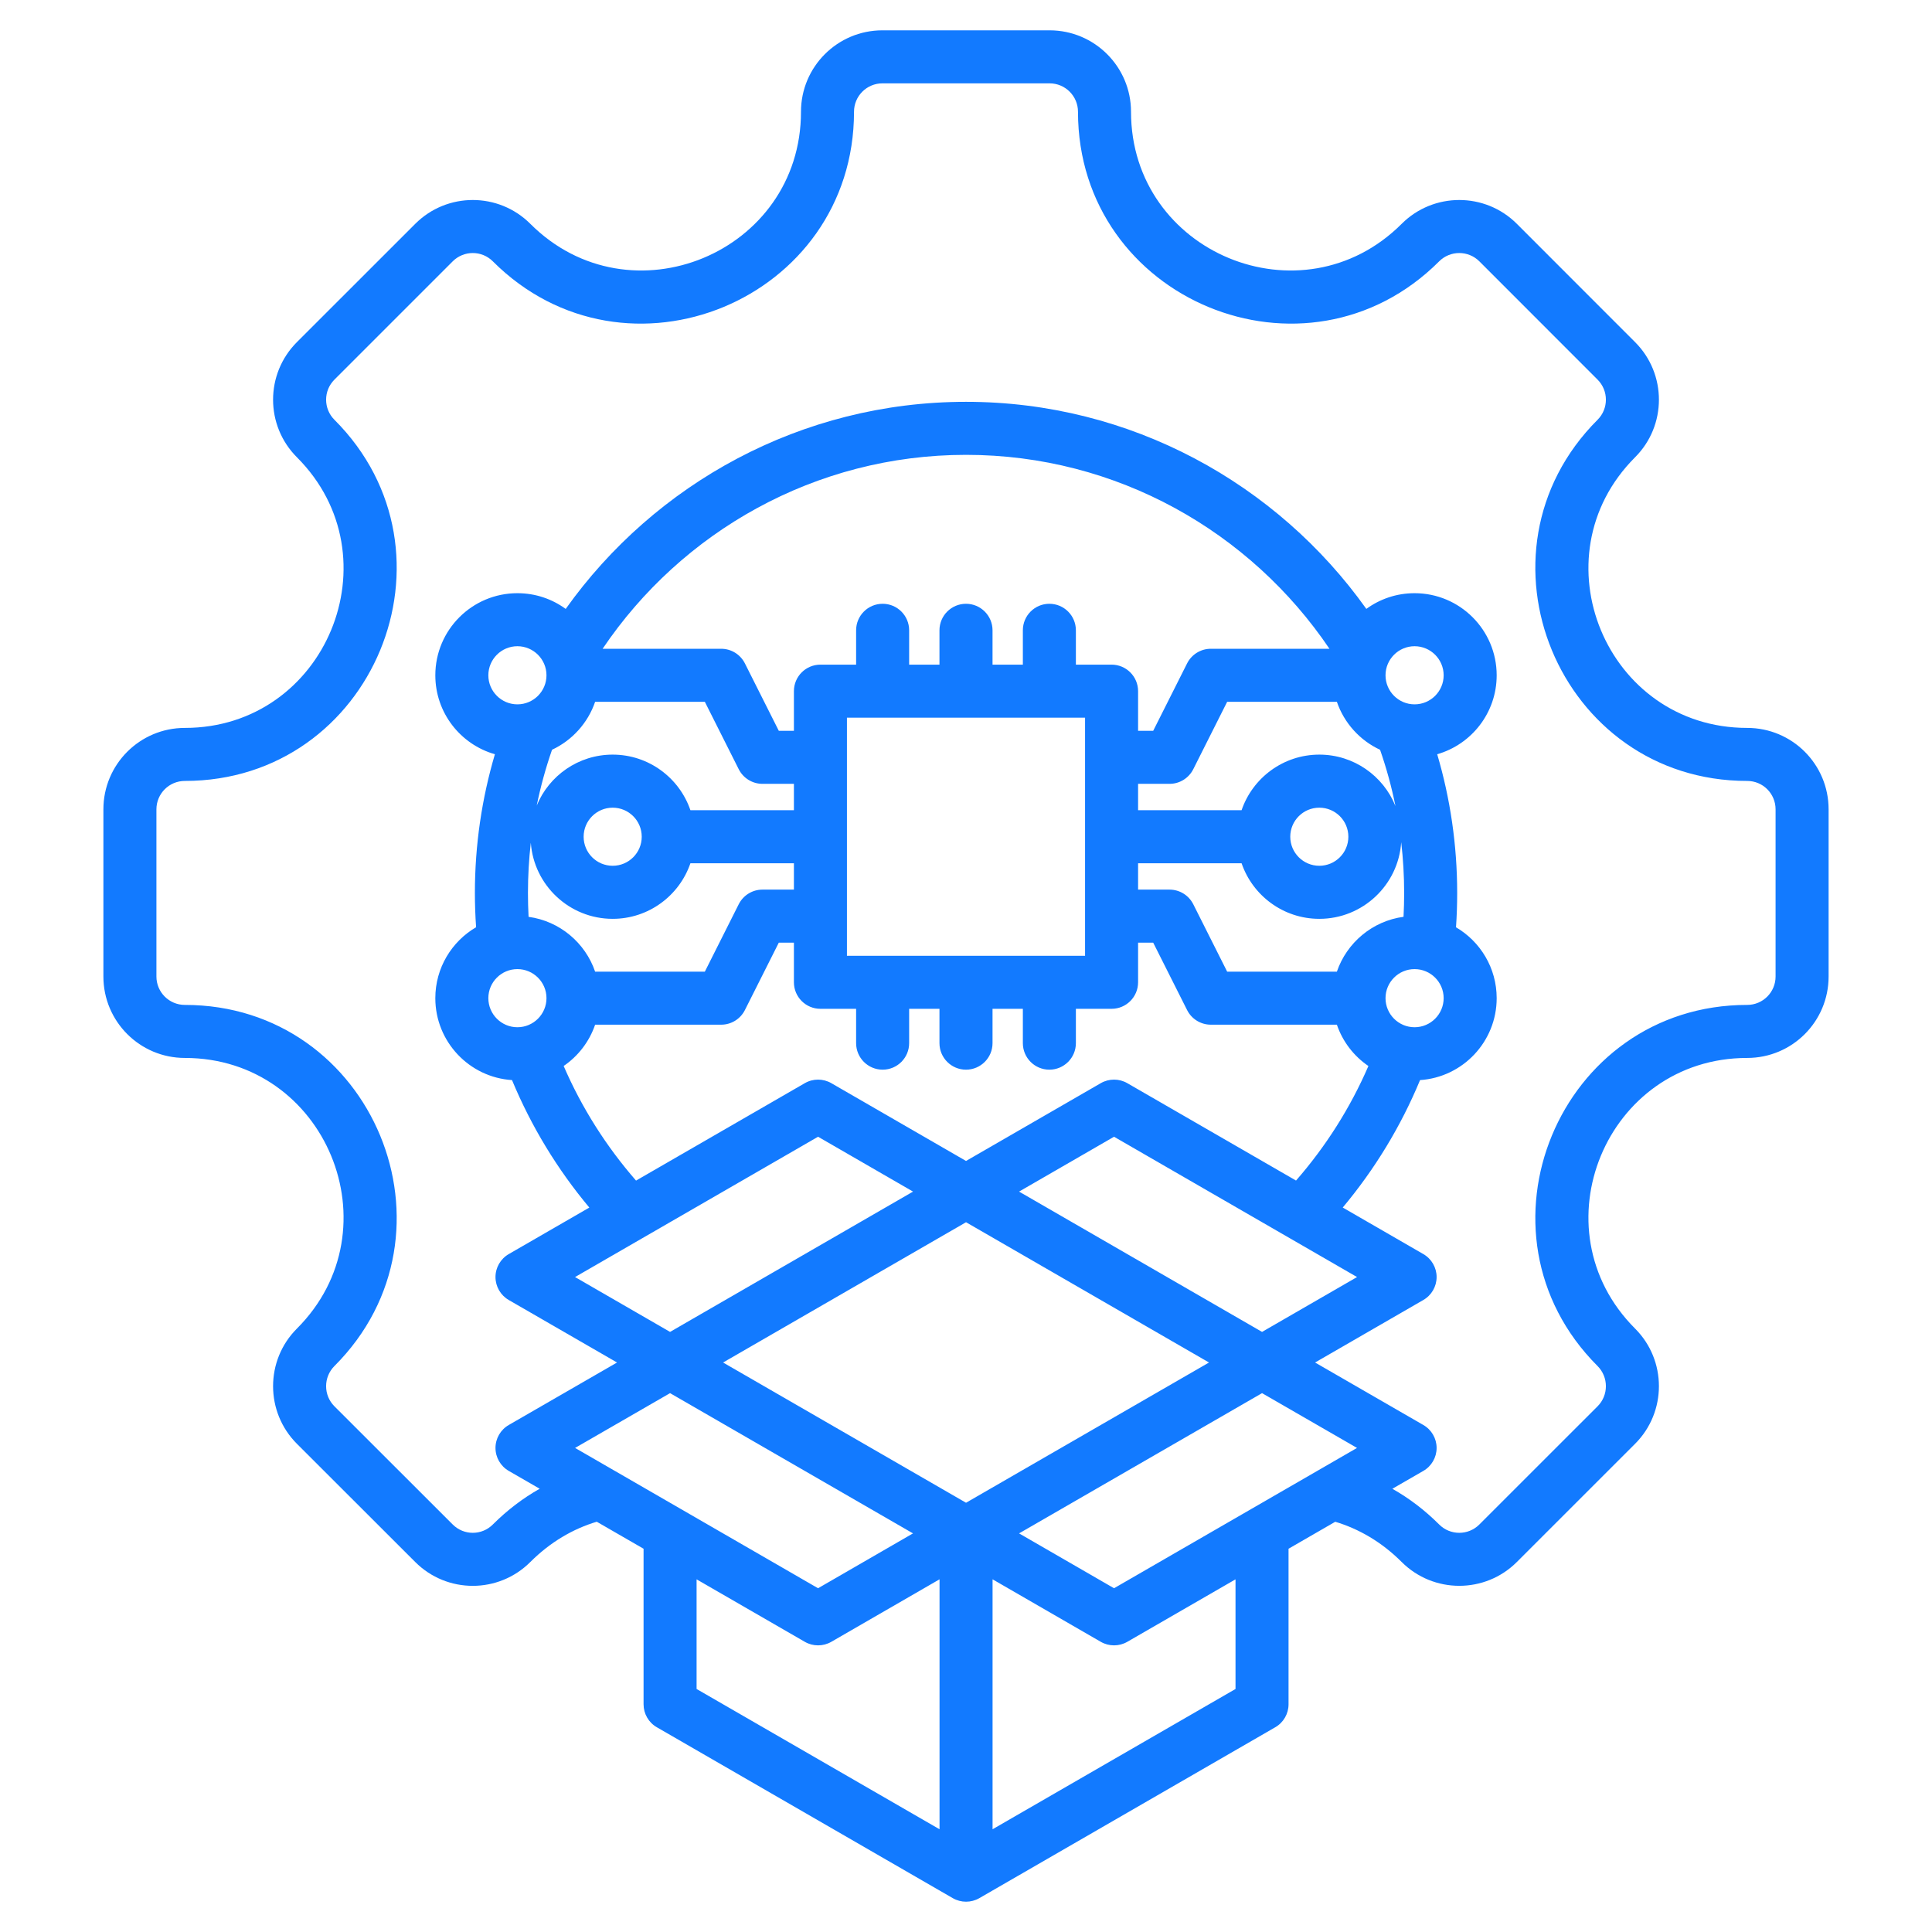 <svg width="56" height="56" viewBox="0 0 56 56" fill="none" xmlns="http://www.w3.org/2000/svg">
<path fill-rule="evenodd" clip-rule="evenodd" d="M17.297 44.108C16.61 44.314 15.951 44.697 15.372 45.275C14.451 46.197 12.957 46.197 12.036 45.276L8.606 41.849C7.685 40.928 7.685 39.43 8.606 38.51C11.497 35.618 9.447 30.665 5.357 30.665C4.054 30.665 2.997 29.608 2.997 28.305V23.459C2.997 22.156 4.054 21.099 5.357 21.099C9.447 21.099 11.497 16.145 8.606 13.254C7.685 12.333 7.685 10.838 8.606 9.917L12.036 6.488C12.957 5.567 14.451 5.567 15.372 6.488C18.263 9.379 23.217 7.329 23.217 3.239C23.217 1.936 24.274 0.879 25.577 0.879H30.423C31.726 0.879 32.783 1.936 32.783 3.239C32.783 7.329 37.736 9.379 40.628 6.488C41.549 5.567 43.047 5.567 43.967 6.488L47.394 9.917C48.315 10.838 48.315 12.333 47.394 13.254C44.502 16.145 46.555 21.099 50.643 21.099C51.95 21.099 53.003 22.156 53.003 23.459V28.305C53.003 29.608 51.95 30.665 50.643 30.665C46.555 30.665 44.502 35.618 47.394 38.51C48.315 39.43 48.315 40.928 47.394 41.849L43.967 45.275C43.047 46.196 41.549 46.196 40.628 45.275C40.05 44.697 39.39 44.315 38.703 44.109L37.349 44.891V49.4C37.349 49.674 37.203 49.928 36.965 50.065L28.386 55.019C28.148 55.156 27.855 55.156 27.617 55.019L19.038 50.065C18.8 49.928 18.654 49.674 18.654 49.4V44.891L17.297 44.108ZM40.358 43.153C40.836 43.422 41.292 43.766 41.715 44.188C42.036 44.51 42.559 44.51 42.88 44.188L46.307 40.762C46.628 40.441 46.628 39.918 46.307 39.596C42.448 35.738 45.188 29.128 50.643 29.128C51.099 29.128 51.466 28.759 51.466 28.305V23.459C51.466 23.004 51.099 22.636 50.643 22.636C45.188 22.636 42.448 16.025 46.307 12.167C46.628 11.846 46.628 11.325 46.307 11.004L42.88 7.575C42.559 7.254 42.036 7.254 41.715 7.575C37.856 11.434 31.246 8.698 31.246 3.239C31.246 2.785 30.877 2.416 30.423 2.416H25.577C25.123 2.416 24.754 2.785 24.754 3.239C24.754 8.698 18.144 11.434 14.285 7.575C13.964 7.254 13.444 7.254 13.122 7.575L9.693 11.004C9.372 11.325 9.372 11.846 9.693 12.167C13.552 16.025 10.816 22.636 5.357 22.636C4.903 22.636 4.534 23.004 4.534 23.459V28.305C4.534 28.759 4.903 29.128 5.357 29.128C10.816 29.128 13.552 35.738 9.693 39.596C9.372 39.918 9.372 40.441 9.693 40.762L13.122 44.188C13.444 44.51 13.964 44.51 14.285 44.188C14.709 43.765 15.165 43.422 15.643 43.152L14.747 42.635C14.509 42.498 14.362 42.244 14.362 41.969C14.362 41.695 14.509 41.441 14.747 41.304L17.885 39.493L14.746 37.681C14.509 37.544 14.362 37.29 14.362 37.015C14.362 36.741 14.509 36.487 14.747 36.35L17.082 35.002C16.159 33.898 15.4 32.654 14.841 31.307C13.601 31.227 12.618 30.193 12.618 28.932C12.618 28.056 13.093 27.289 13.8 26.876C13.777 26.548 13.765 26.217 13.765 25.883C13.765 24.488 13.968 23.138 14.345 21.862C13.348 21.578 12.618 20.661 12.618 19.574C12.618 18.26 13.684 17.194 14.997 17.194C15.521 17.194 16.005 17.363 16.397 17.65C18.981 14.021 23.223 11.647 28.001 11.647C32.778 11.647 37.019 14.02 39.604 17.649C39.996 17.363 40.48 17.194 41.002 17.194C42.316 17.194 43.382 18.26 43.382 19.574C43.382 20.66 42.653 21.577 41.658 21.862C42.035 23.138 42.237 24.488 42.237 25.883C42.237 26.218 42.226 26.549 42.203 26.878C42.908 27.291 43.382 28.057 43.382 28.932C43.382 30.192 42.4 31.225 41.161 31.307C40.603 32.654 39.843 33.898 38.92 35.001L41.256 36.35C41.494 36.487 41.641 36.741 41.641 37.015C41.641 37.29 41.494 37.544 41.256 37.681L38.118 39.493L41.256 41.304C41.494 41.441 41.641 41.695 41.641 41.969C41.641 42.244 41.494 42.498 41.256 42.635L40.358 43.153ZM32.291 46.036L39.334 41.969L36.581 40.381L29.538 44.446L32.291 46.036ZM28.77 53.022L35.812 48.956V45.778L32.675 47.589C32.438 47.726 32.144 47.726 31.907 47.589L28.77 45.777V53.022ZM20.191 45.778V48.956L27.233 53.022V45.777L24.096 47.589C23.858 47.726 23.565 47.726 23.328 47.589L20.191 45.778ZM19.422 40.381L16.669 41.969L23.712 46.036L26.464 44.446L19.422 40.381ZM28.001 43.558L35.044 39.493L28.001 35.427L20.959 39.493L28.001 43.558ZM18.436 34.22L23.328 31.396C23.565 31.259 23.858 31.259 24.096 31.396L28.001 33.651L31.907 31.396C32.144 31.259 32.438 31.259 32.675 31.396L37.566 34.219C38.426 33.234 39.138 32.115 39.664 30.899C39.242 30.612 38.918 30.193 38.75 29.701H35.096C34.805 29.701 34.54 29.537 34.409 29.278L33.426 27.323H32.988V28.472C32.988 28.897 32.644 29.241 32.219 29.241H31.185V30.236C31.185 30.661 30.841 31.005 30.416 31.005C29.992 31.005 29.648 30.661 29.648 30.236V29.241H28.769V30.236C28.769 30.661 28.424 31.005 28 31.005C27.576 31.005 27.231 30.661 27.231 30.236V29.241H26.352V30.236C26.352 30.661 26.008 31.005 25.584 31.005C25.159 31.005 24.815 30.661 24.815 30.236V29.241H23.781C23.356 29.241 23.012 28.897 23.012 28.472V27.323C22.774 27.323 22.574 27.323 22.574 27.323L21.591 29.278C21.46 29.537 21.195 29.701 20.904 29.701H17.25C17.082 30.192 16.759 30.611 16.338 30.898C16.864 32.115 17.576 33.234 18.436 34.22ZM26.465 34.539L23.712 32.949L16.668 37.016L19.422 38.606L26.465 34.539ZM15.321 26.575C16.222 26.698 16.964 27.326 17.25 28.164H20.43L21.413 26.209C21.544 25.95 21.809 25.786 22.1 25.786H23.012V25.022H20.012C19.692 25.958 18.803 26.633 17.759 26.633C16.504 26.633 15.475 25.659 15.386 24.427C15.331 24.905 15.303 25.391 15.303 25.883C15.303 26.115 15.309 26.346 15.321 26.575ZM15.84 28.932C15.84 28.468 15.462 28.09 14.997 28.09C14.533 28.09 14.155 28.468 14.155 28.932C14.155 29.397 14.533 29.775 14.997 29.775C15.462 29.775 15.84 29.397 15.84 28.932ZM16.001 21.732C15.819 22.256 15.67 22.797 15.557 23.35C15.913 22.484 16.765 21.873 17.759 21.873C18.803 21.873 19.692 22.548 20.012 23.484H23.012V22.72H22.1C21.809 22.72 21.544 22.556 21.413 22.297L20.43 20.342H17.25C17.04 20.957 16.585 21.459 16.001 21.732ZM15.84 19.574C15.84 19.109 15.462 18.731 14.997 18.731C14.533 18.731 14.155 19.109 14.155 19.574C14.155 20.038 14.533 20.416 14.997 20.416C15.462 20.416 15.84 20.038 15.84 19.574ZM38.535 18.805C36.249 15.419 32.377 13.184 28.001 13.184C23.623 13.184 19.752 15.419 17.467 18.805H20.904C21.195 18.805 21.46 18.969 21.591 19.228L22.574 21.183H23.012V20.034C23.012 19.609 23.356 19.265 23.781 19.265H24.815V18.27C24.815 17.845 25.159 17.501 25.584 17.501C26.008 17.501 26.352 17.845 26.352 18.27V19.265H27.231V18.27C27.231 17.845 27.576 17.501 28 17.501C28.424 17.501 28.769 17.845 28.769 18.27V19.265H29.648V18.27C29.648 17.845 29.992 17.501 30.416 17.501C30.841 17.501 31.185 17.845 31.185 18.27V19.265H32.219C32.644 19.265 32.988 19.609 32.988 20.034V21.183H33.426L34.409 19.228C34.54 18.969 34.805 18.805 35.096 18.805H38.535ZM40.002 21.733C39.417 21.461 38.961 20.958 38.75 20.342C37.661 20.342 35.57 20.342 35.57 20.342L34.587 22.297C34.456 22.556 34.191 22.72 33.9 22.72H32.988V23.484H35.988C36.308 22.548 37.197 21.873 38.241 21.873C39.24 21.873 40.096 22.49 40.448 23.364C40.336 22.806 40.186 22.262 40.002 21.733ZM40.16 19.574C40.16 20.038 40.538 20.416 41.002 20.416C41.467 20.416 41.845 20.038 41.845 19.574C41.845 19.109 41.467 18.731 41.002 18.731C40.538 18.731 40.16 19.109 40.16 19.574ZM40.682 26.574C40.694 26.346 40.7 26.115 40.7 25.883C40.7 25.386 40.671 24.895 40.615 24.412C40.533 25.651 39.501 26.633 38.241 26.633C37.197 26.633 36.308 25.958 35.988 25.022H32.988V25.786H33.9C34.191 25.786 34.456 25.95 34.587 26.209L35.57 28.164H38.75C39.037 27.325 39.779 26.696 40.682 26.574ZM40.16 28.932C40.16 29.397 40.538 29.775 41.002 29.775C41.467 29.775 41.845 29.397 41.845 28.932C41.845 28.468 41.467 28.09 41.002 28.09C40.538 28.09 40.16 28.468 40.16 28.932ZM36.581 38.606L39.335 37.016L32.291 32.949L29.538 34.539L36.581 38.606ZM24.549 27.704H31.451V20.802H24.549V27.704ZM18.601 24.253C18.601 23.788 18.224 23.411 17.759 23.411C17.294 23.411 16.917 23.788 16.917 24.253C16.917 24.718 17.294 25.095 17.759 25.095C18.224 25.095 18.601 24.718 18.601 24.253ZM37.399 24.253C37.399 24.718 37.776 25.095 38.241 25.095C38.706 25.095 39.083 24.718 39.083 24.253C39.083 23.788 38.706 23.411 38.241 23.411C37.776 23.411 37.399 23.788 37.399 24.253Z" fill="#127AFF"/>
</svg>
